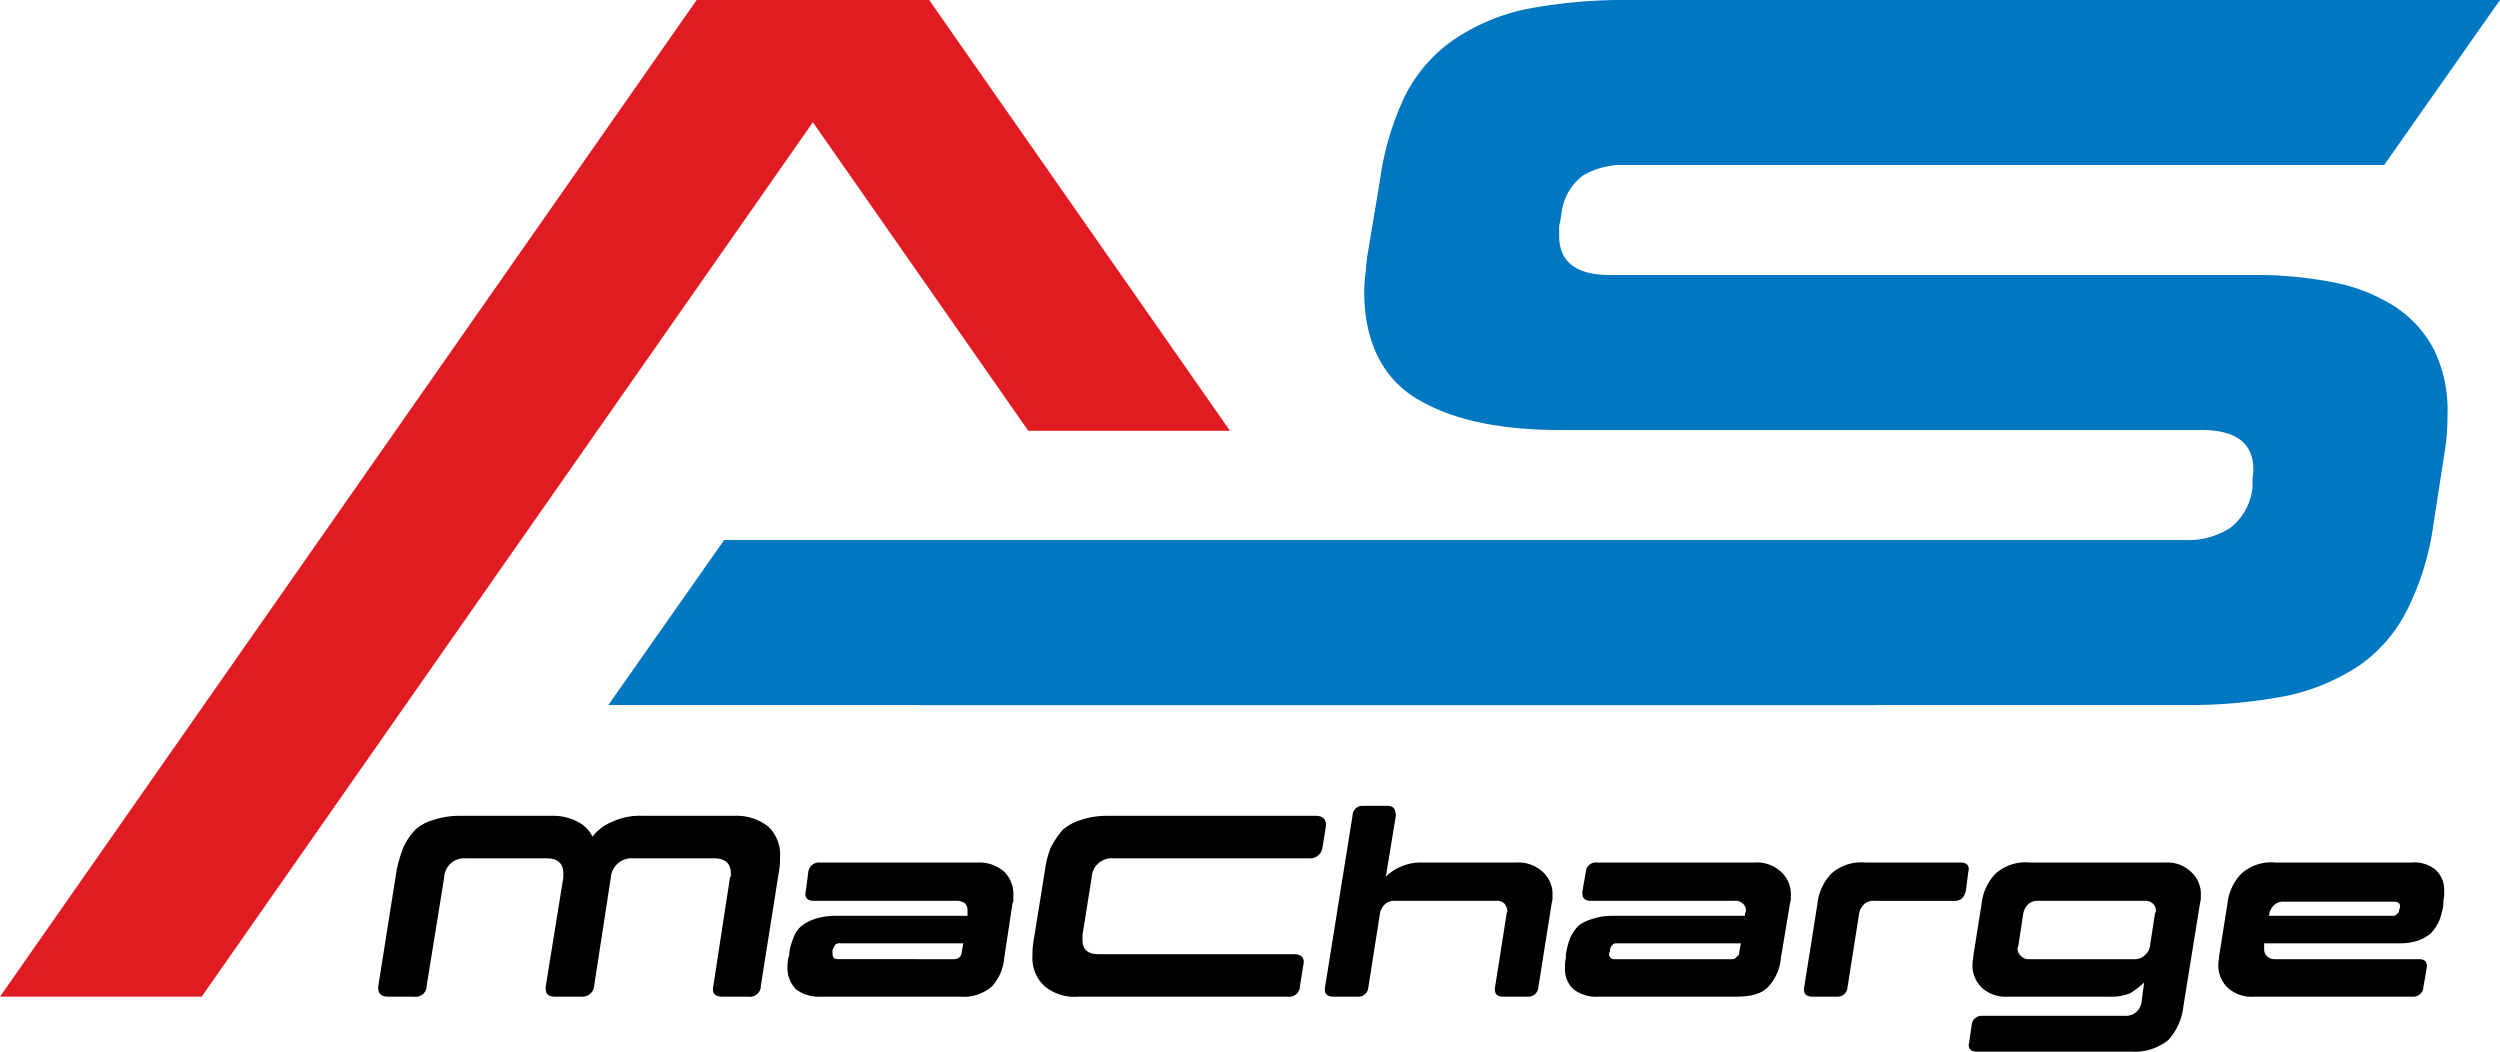 <svg id="Layer_1" data-name="Layer 1" xmlns="http://www.w3.org/2000/svg" viewBox="0 0 300 126.2">
  <defs>
    <style>
      .cls-1 {
        fill: #0077c1;
      }

      .cls-2 {
        fill: #e11b22;
      }
    </style>
  </defs>
  <g>
    <path class="cls-1" d="M169.1,56.5a34.3,34.3,0,0,1,3-10.1,18,18,0,0,1,5.8-6.7,24.6,24.6,0,0,1,8.7-3.7,62,62,0,0,1,12.2-1.1h72c3.4,0,4.9,1.7,4.4,5.1l-1.6,9.6c-.5,3.4-2.5,5.1-5.9,5.1H198.8a9.4,9.4,0,0,0-5.4,1.3,6.6,6.6,0,0,0-2.5,4.4l-.2,1.2a1.9,1.9,0,0,0-.1.8v.8c0,3.1,2,4.7,6.1,4.7h77.2a47.8,47.8,0,0,1,9.7.9,21,21,0,0,1,7.3,2.9,13.8,13.8,0,0,1,4.7,5.2,16.7,16.7,0,0,1,1.6,7.8,27.4,27.4,0,0,1-.4,4.8l-1.3,8.4a32.5,32.5,0,0,1-3.1,10.1,17.8,17.8,0,0,1-5.7,6.7,25.1,25.1,0,0,1-8.8,3.7,60.9,60.9,0,0,1-12.1,1.1H166c-3.4,0-4.8-1.7-4.3-5.1l1.5-9.6c.5-3.4,2.5-5.1,5.9-5.1h96.5a9.3,9.3,0,0,0,5.6-1.5,7.1,7.1,0,0,0,2.6-4.8v-.9c0-.3.1-.7.1-1.3,0-3.1-2.1-4.7-6.2-4.7H190.7c-7.2,0-12.9-1.2-17.1-3.7s-6.4-6.9-6.4-13a19.4,19.4,0,0,1,.2-2.4,21.3,21.3,0,0,1,.3-2.5Z" transform="translate(-3.5 -34.9)"/>
    <rect class="cls-1" x="110.3" y="64.8" width="114.9" height="19.82"/>
    <polygon class="cls-1" points="73 84.6 235.1 84.6 249 64.8 86.9 64.8 73 84.6"/>
    <polygon class="cls-1" points="180.5 19.8 286.1 19.8 300 0 194.4 0 180.5 19.8"/>
    <polygon class="cls-2" points="83.6 0 0 119.6 24.2 119.6 107.8 0 83.6 0"/>
    <polygon class="cls-2" points="111.5 0 147.6 51.7 123.4 51.7 87.3 0 111.5 0"/>
    <g>
      <path d="M71.1,140.2v-.5c0-1.2-.7-1.8-2-1.8H59.4a2.4,2.4,0,0,0-2.6,2.3l-2.1,13a1.3,1.3,0,0,1-1.5,1.3H50.1c-.9,0-1.3-.4-1.2-1.3l2.2-13.9a17.3,17.3,0,0,1,.8-2.7,7.7,7.7,0,0,1,1.4-2.1,5.2,5.2,0,0,1,2.2-1.2,9.6,9.6,0,0,1,3.1-.5h11a6.3,6.3,0,0,1,3.2.7,3.9,3.9,0,0,1,1.8,1.8,5.5,5.5,0,0,1,2.4-1.8,7.7,7.7,0,0,1,3.6-.7h11a6.1,6.1,0,0,1,4.1,1.3,4.6,4.6,0,0,1,1.4,3.7,7.6,7.6,0,0,1-.1,1.5l-2.2,13.9a1.3,1.3,0,0,1-1.5,1.3H90.2c-.9,0-1.3-.4-1.1-1.3l2-13a.4.4,0,0,0,.1-.3v-.2c0-1.2-.7-1.8-2-1.8H79.5a2.5,2.5,0,0,0-2.7,2.3l-2,13a1.4,1.4,0,0,1-1.5,1.3H70.1c-.9,0-1.2-.4-1.1-1.3Z" transform="translate(-3.5 -34.9)"/>
      <path d="M98.2,149.5a5.9,5.9,0,0,1,.5-2,3.1,3.1,0,0,1,1-1.5,5.3,5.3,0,0,1,1.5-.8,7.9,7.9,0,0,1,2.3-.4h16.1v-.6a1.2,1.2,0,0,0-.3-.9,1.7,1.7,0,0,0-1-.3H101.1c-.7,0-1.1-.4-.9-1.2l.3-2.3a1.3,1.3,0,0,1,1.4-1.1h19a4.5,4.5,0,0,1,3.1,1.1,3.8,3.8,0,0,1,1.1,2.9v.4a.7.7,0,0,1-.1.5l-1,6.6a5.7,5.7,0,0,1-1.5,3.4,5.2,5.2,0,0,1-3.8,1.2H102a4.5,4.5,0,0,1-3-.9,3.6,3.6,0,0,1-1-2.6,4.1,4.1,0,0,1,.1-1.1Zm19.8.5a.9.9,0,0,0,.7-.3.8.8,0,0,0,.2-.5l.2-1.1H104.4a.8.8,0,0,0-.7.2l-.3.6v.4c0,.5.2.7.7.7Z" transform="translate(-3.5 -34.9)"/>
      <path d="M128.9,139.3a10.7,10.7,0,0,1,.7-2.7,11,11,0,0,1,1.4-2.1,5.9,5.9,0,0,1,2.2-1.2,9.6,9.6,0,0,1,3.1-.5h25.1c.9,0,1.3.5,1.2,1.3l-.4,2.5a1.5,1.5,0,0,1-1.6,1.3H137.1a2.4,2.4,0,0,0-2.6,2.3l-1.1,6.9v.6c0,1.1.6,1.7,1.9,1.7h23.5c.9,0,1.3.5,1.1,1.3l-.4,2.5a1.3,1.3,0,0,1-1.5,1.3H132.9a5.6,5.6,0,0,1-4.1-1.3,4.6,4.6,0,0,1-1.4-3.7,7.6,7.6,0,0,1,.1-1.5Z" transform="translate(-3.5 -34.9)"/>
      <path d="M188.1,153.4a1.2,1.2,0,0,1-1.3,1.1h-2.9c-.8,0-1.1-.4-1-1.1l1.4-8.9c0-.1.1-.2.1-.3a1.8,1.8,0,0,0-.4-.9,1.3,1.3,0,0,0-1-.3H170.9a1.6,1.6,0,0,0-1.2.4,2,2,0,0,0-.6,1.1l-1.4,8.9a1.2,1.2,0,0,1-1.3,1.1h-2.9c-.8,0-1.1-.4-1-1.1l3.3-20.6a1.2,1.2,0,0,1,1.3-1.2H170c.7,0,1,.4,1,1.2l-1.2,7.3a5.7,5.7,0,0,1,1.8-1.2,6,6,0,0,1,2.4-.5h11.5a4.3,4.3,0,0,1,3.1,1.1,3.6,3.6,0,0,1,1.2,2.9v.4a4.3,4.3,0,0,1-.1.5Z" transform="translate(-3.5 -34.9)"/>
      <path d="M191.4,149.5a9.7,9.7,0,0,1,.5-2,5.6,5.6,0,0,1,1-1.5,4.8,4.8,0,0,1,1.6-.8,7.3,7.3,0,0,1,2.3-.4h16.1v-.3a.4.4,0,0,0,.1-.3,1,1,0,0,0-.4-.9,1.3,1.3,0,0,0-1-.3H194.4c-.8,0-1.1-.4-1-1.2l.4-2.3a1.2,1.2,0,0,1,1.3-1.1h19a4.2,4.2,0,0,1,3.1,1.1,3.6,3.6,0,0,1,1.2,2.9v.4a4.3,4.3,0,0,1-.1.5l-1.1,6.6a5.7,5.7,0,0,1-1.5,3.4c-.7.8-2,1.2-3.8,1.2H195.3a4.5,4.5,0,0,1-3-.9,3.3,3.3,0,0,1-1-2.6,4.1,4.1,0,0,1,.1-1.1Zm19.9.5a.6.6,0,0,0,.6-.3.5.5,0,0,0,.3-.5l.2-1.1H197.6c-.3,0-.5,0-.6.2a.9.9,0,0,0-.3.6v.2a.3.3,0,0,0-.1.2.6.6,0,0,0,.7.7Z" transform="translate(-3.5 -34.9)"/>
      <path d="M223.3,139.7a5.4,5.4,0,0,1,4-1.3h11.5c.7,0,1.1.4.9,1.1l-.3,2.3c-.2.8-.6,1.2-1.3,1.2h-9.7a1.6,1.6,0,0,0-1.2.4,2,2,0,0,0-.6,1.1l-1.4,8.9a1.2,1.2,0,0,1-1.3,1.1H221c-.8,0-1.1-.4-1-1.1l1.6-10.1A6.1,6.1,0,0,1,223.3,139.7Z" transform="translate(-3.5 -34.9)"/>
      <path d="M241.3,143.3a6.1,6.1,0,0,1,1.7-3.6,5.4,5.4,0,0,1,4-1.3h16.4a4.1,4.1,0,0,1,3,1.1,3.6,3.6,0,0,1,1.2,2.9v.4a4.3,4.3,0,0,1-.1.5l-2,12.4a7.1,7.1,0,0,1-1.8,4,6.4,6.4,0,0,1-4.4,1.4H240.7c-.7,0-1.1-.4-.9-1.1l.3-2.1a1.2,1.2,0,0,1,1.3-1.1h17.1a1.9,1.9,0,0,0,2-1.8l.3-2.2a10.9,10.9,0,0,1-1.7,1.3,6.2,6.2,0,0,1-2.5.4H244.5a4.3,4.3,0,0,1-3.1-1,3.7,3.7,0,0,1-1.2-2.9c0-.3.1-.7.1-1Zm20.8,1.2a.4.4,0,0,0,.1-.3,1,1,0,0,0-.4-.9,1.3,1.3,0,0,0-1-.3H248.1a1.6,1.6,0,0,0-1.2.4,2,2,0,0,0-.6,1.1l-.6,3.9c0,.1-.1.2-.1.4a1.2,1.2,0,0,0,.4.8,1.2,1.2,0,0,0,1,.4h12.7a1.7,1.7,0,0,0,1.2-.5,1.7,1.7,0,0,0,.6-1.1Z" transform="translate(-3.5 -34.9)"/>
      <path d="M296.7,143.5a8.7,8.7,0,0,1-.5,1.9,5.6,5.6,0,0,1-1,1.5,5.1,5.1,0,0,1-1.6.9,7.5,7.5,0,0,1-2.3.3H275.2v.7a1.1,1.1,0,0,0,.3.8,1.3,1.3,0,0,0,1,.4h17.2c.8,0,1.1.3,1,1.1l-.4,2.3a1.2,1.2,0,0,1-1.3,1.1H274a4.3,4.3,0,0,1-3.1-1,3.7,3.7,0,0,1-1.2-2.9c0-.3.1-.7.1-1l1-6.3a6.1,6.1,0,0,1,1.7-3.6,5.4,5.4,0,0,1,4-1.3h16.4a4,4,0,0,1,2.9.9,3.3,3.3,0,0,1,1,2.6,4.1,4.1,0,0,1-.1,1.1Zm-20.9,1.3h14.7c.3,0,.5,0,.6-.2a.6.6,0,0,0,.3-.6h0a.3.3,0,0,0,.1-.2v-.2c0-.3-.3-.5-.7-.5H277.6a1.6,1.6,0,0,0-1.2.4,2,2,0,0,0-.6,1.1Z" transform="translate(-3.5 -34.9)"/>
    </g>
  </g>
</svg>
